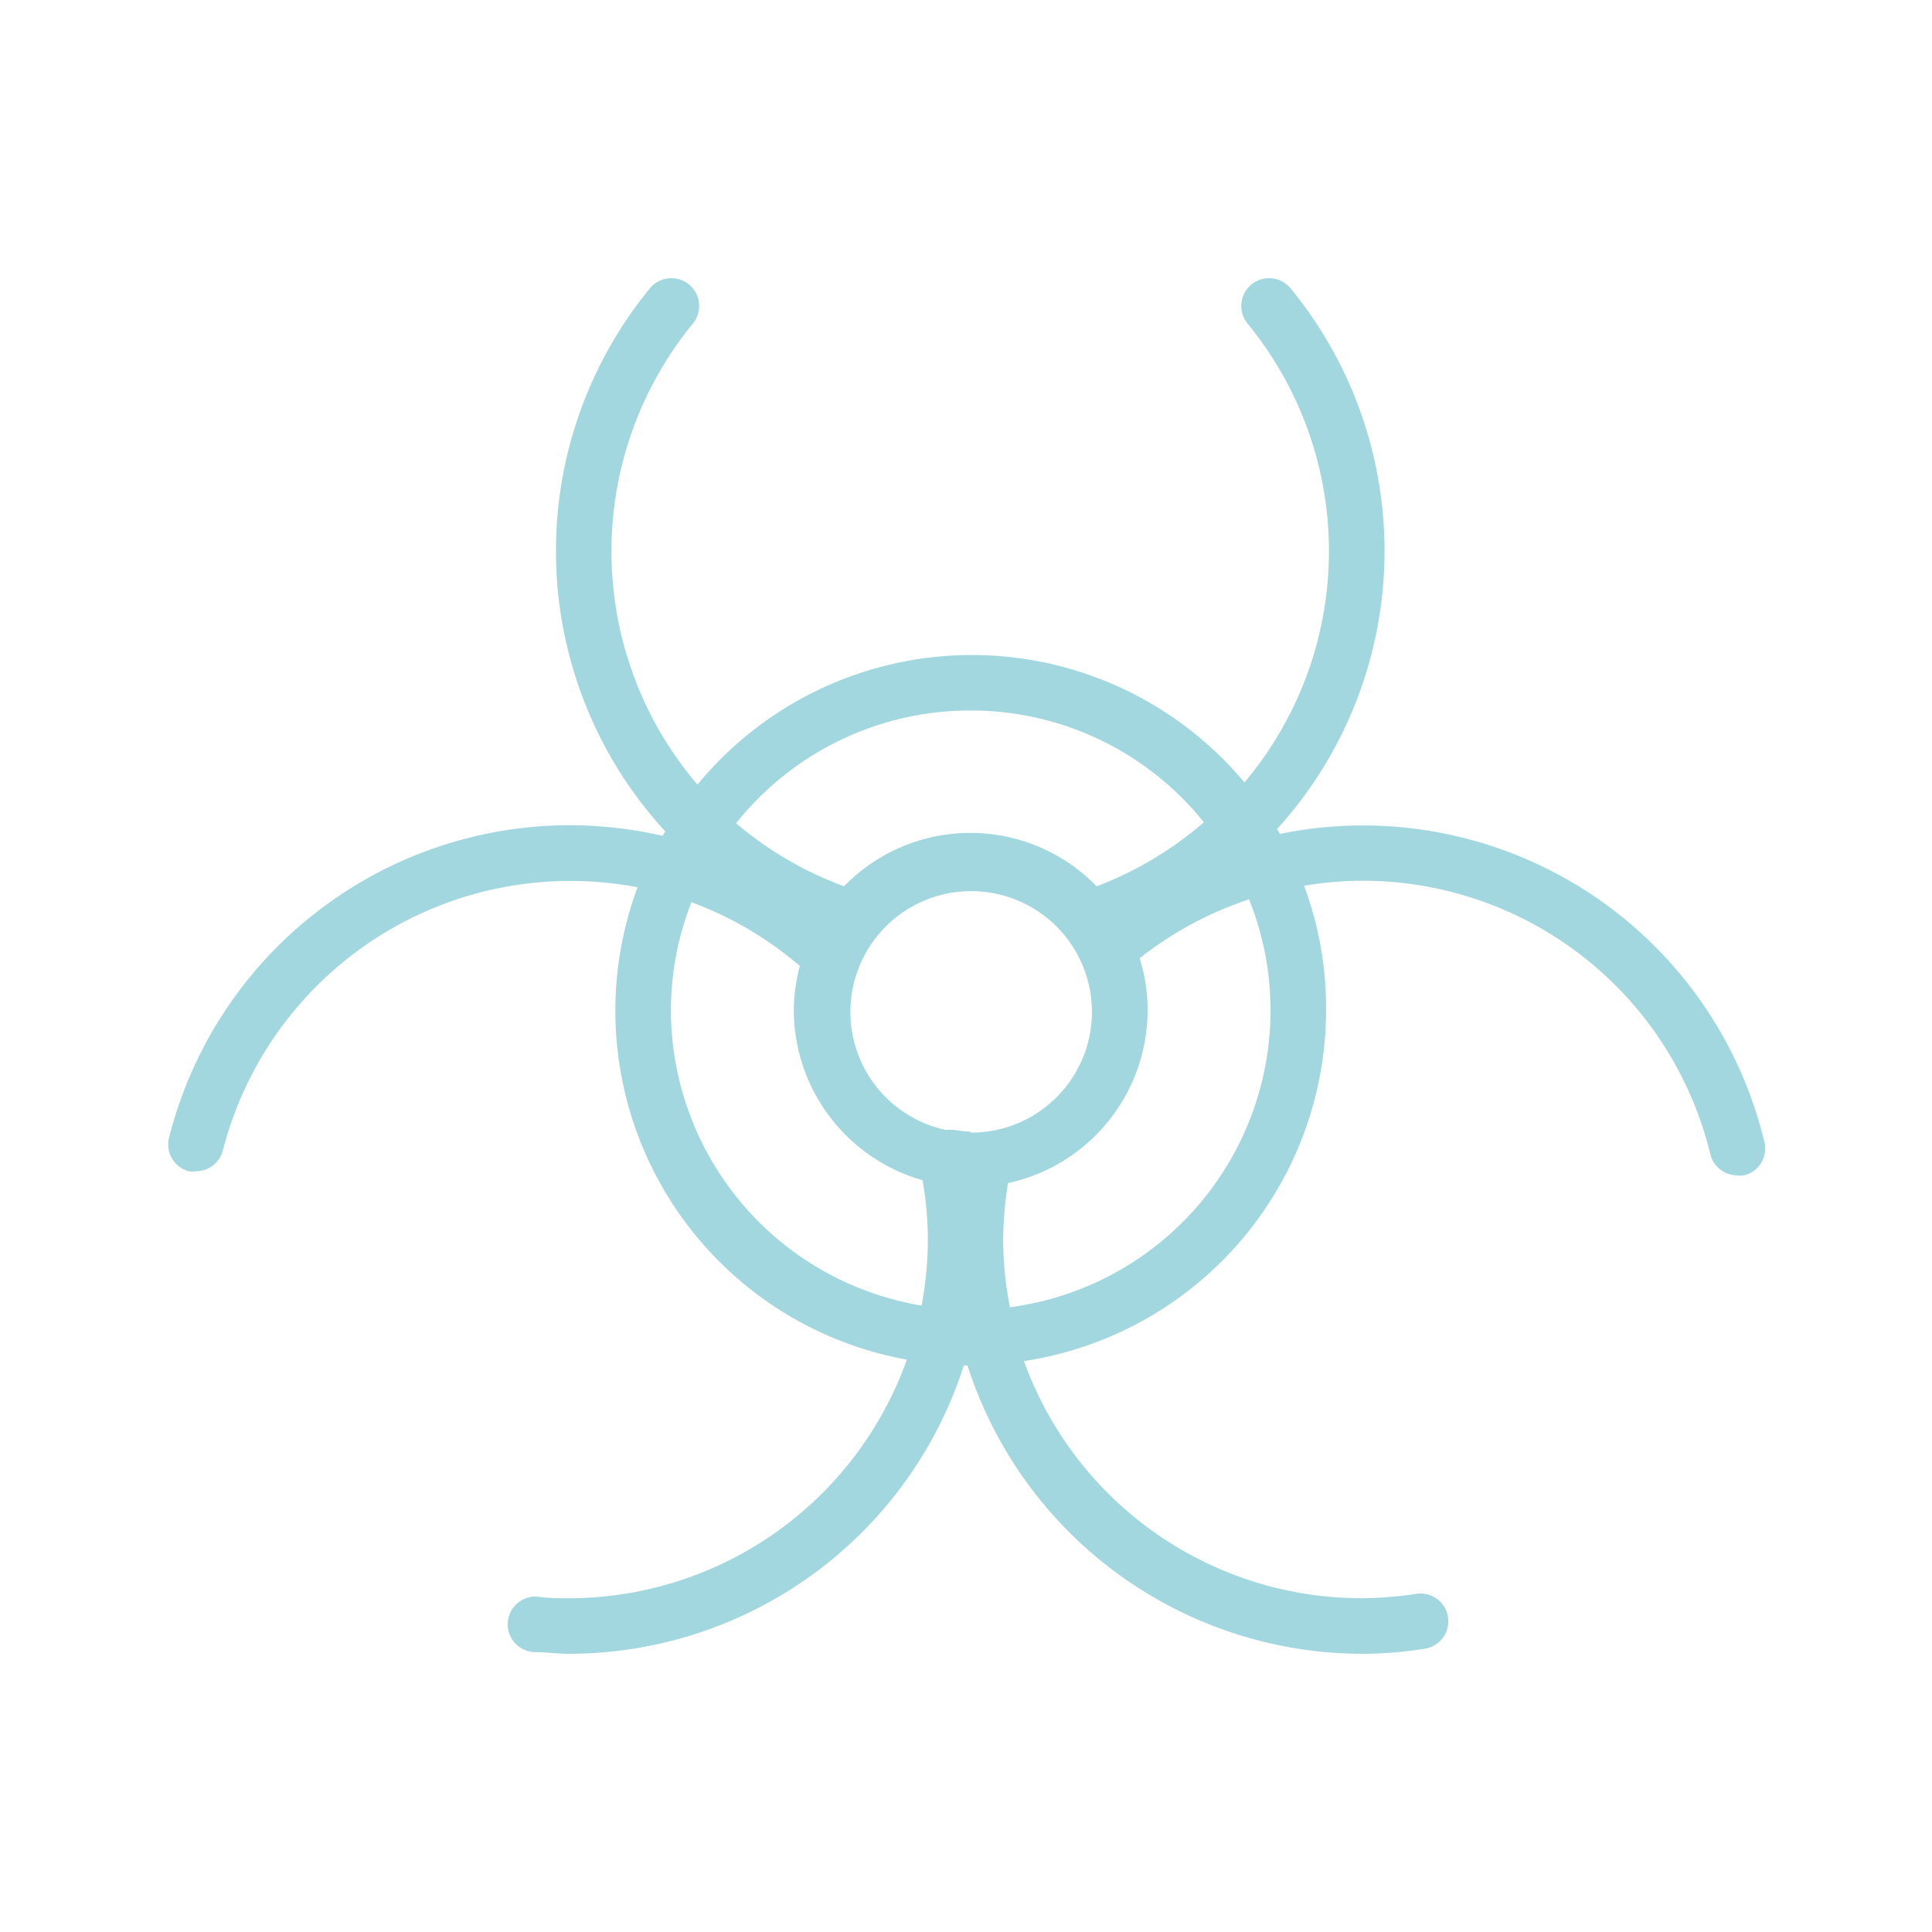 <svg xmlns="http://www.w3.org/2000/svg" viewBox="0 0 80 80"><defs><style>.a{fill:#a3d7df;}</style></defs><title>хронические интоксикации</title><path class="a" d="M73.05,47.25A17.09,17.09,0,0,0,53,34.53l-.12-.2a17.13,17.13,0,0,0,.56-22.39,1.15,1.15,0,1,0-1.78,1.46,14.86,14.86,0,0,1-.13,19,14.71,14.71,0,0,0-22.65.09,14.88,14.88,0,0,1-.19-19.09,1.15,1.15,0,0,0-1.78-1.46,17.15,17.15,0,0,0,.64,22.49,1.74,1.74,0,0,0-.11.18,17.48,17.48,0,0,0-3.82-.44A17.13,17.13,0,0,0,7,47.11a1.14,1.14,0,0,0,.83,1.39,1,1,0,0,0,.29,0,1.15,1.15,0,0,0,1.11-.87A14.86,14.86,0,0,1,26.4,36.74,14.68,14.68,0,0,0,37.55,56.3a14.87,14.87,0,0,1-14,9.88c-.42,0-.82,0-1.23-.06a1.15,1.15,0,1,0-.18,2.29c.46,0,.93.07,1.41.07A17.18,17.18,0,0,0,39.91,56.54h.15A17.19,17.19,0,0,0,56.4,68.48,16.32,16.32,0,0,0,59,68.27,1.15,1.15,0,1,0,58.63,66a15.71,15.71,0,0,1-2.23.18,14.87,14.87,0,0,1-14-9.82A14.71,14.71,0,0,0,54.91,41.84,14.46,14.46,0,0,0,54,36.68a14.19,14.19,0,0,1,2.44-.21A14.81,14.81,0,0,1,70.82,47.79a1.15,1.15,0,0,0,1.11.88,1.27,1.27,0,0,0,.28,0A1.14,1.14,0,0,0,73.05,47.25ZM40.2,46.86a4.9,4.9,0,0,1-.67-.07,1.47,1.47,0,0,0-.36,0,5,5,0,1,1,1,.11Zm0-17.44a12.36,12.36,0,0,1,9.65,4.63,14.84,14.84,0,0,1-4.44,2.65,7.29,7.29,0,0,0-10.46,0,14.76,14.76,0,0,1-4.47-2.61A12.39,12.39,0,0,1,40.2,29.42ZM27.78,41.84a12.35,12.35,0,0,1,.85-4.48A14.71,14.71,0,0,1,33.12,40a7.15,7.15,0,0,0-.25,1.87,7.34,7.34,0,0,0,5.33,7,14.19,14.19,0,0,1,.22,2.44,14.65,14.65,0,0,1-.26,2.75A12.42,12.42,0,0,1,27.78,41.84Zm24.83,0A12.41,12.41,0,0,1,41.82,54.13a14.4,14.4,0,0,1-.28-2.81,15.16,15.16,0,0,1,.2-2.33,7.33,7.33,0,0,0,5.78-7.15,7,7,0,0,0-.33-2.16,14.85,14.85,0,0,1,4.53-2.44A12.31,12.31,0,0,1,52.61,41.84Z"/></svg>